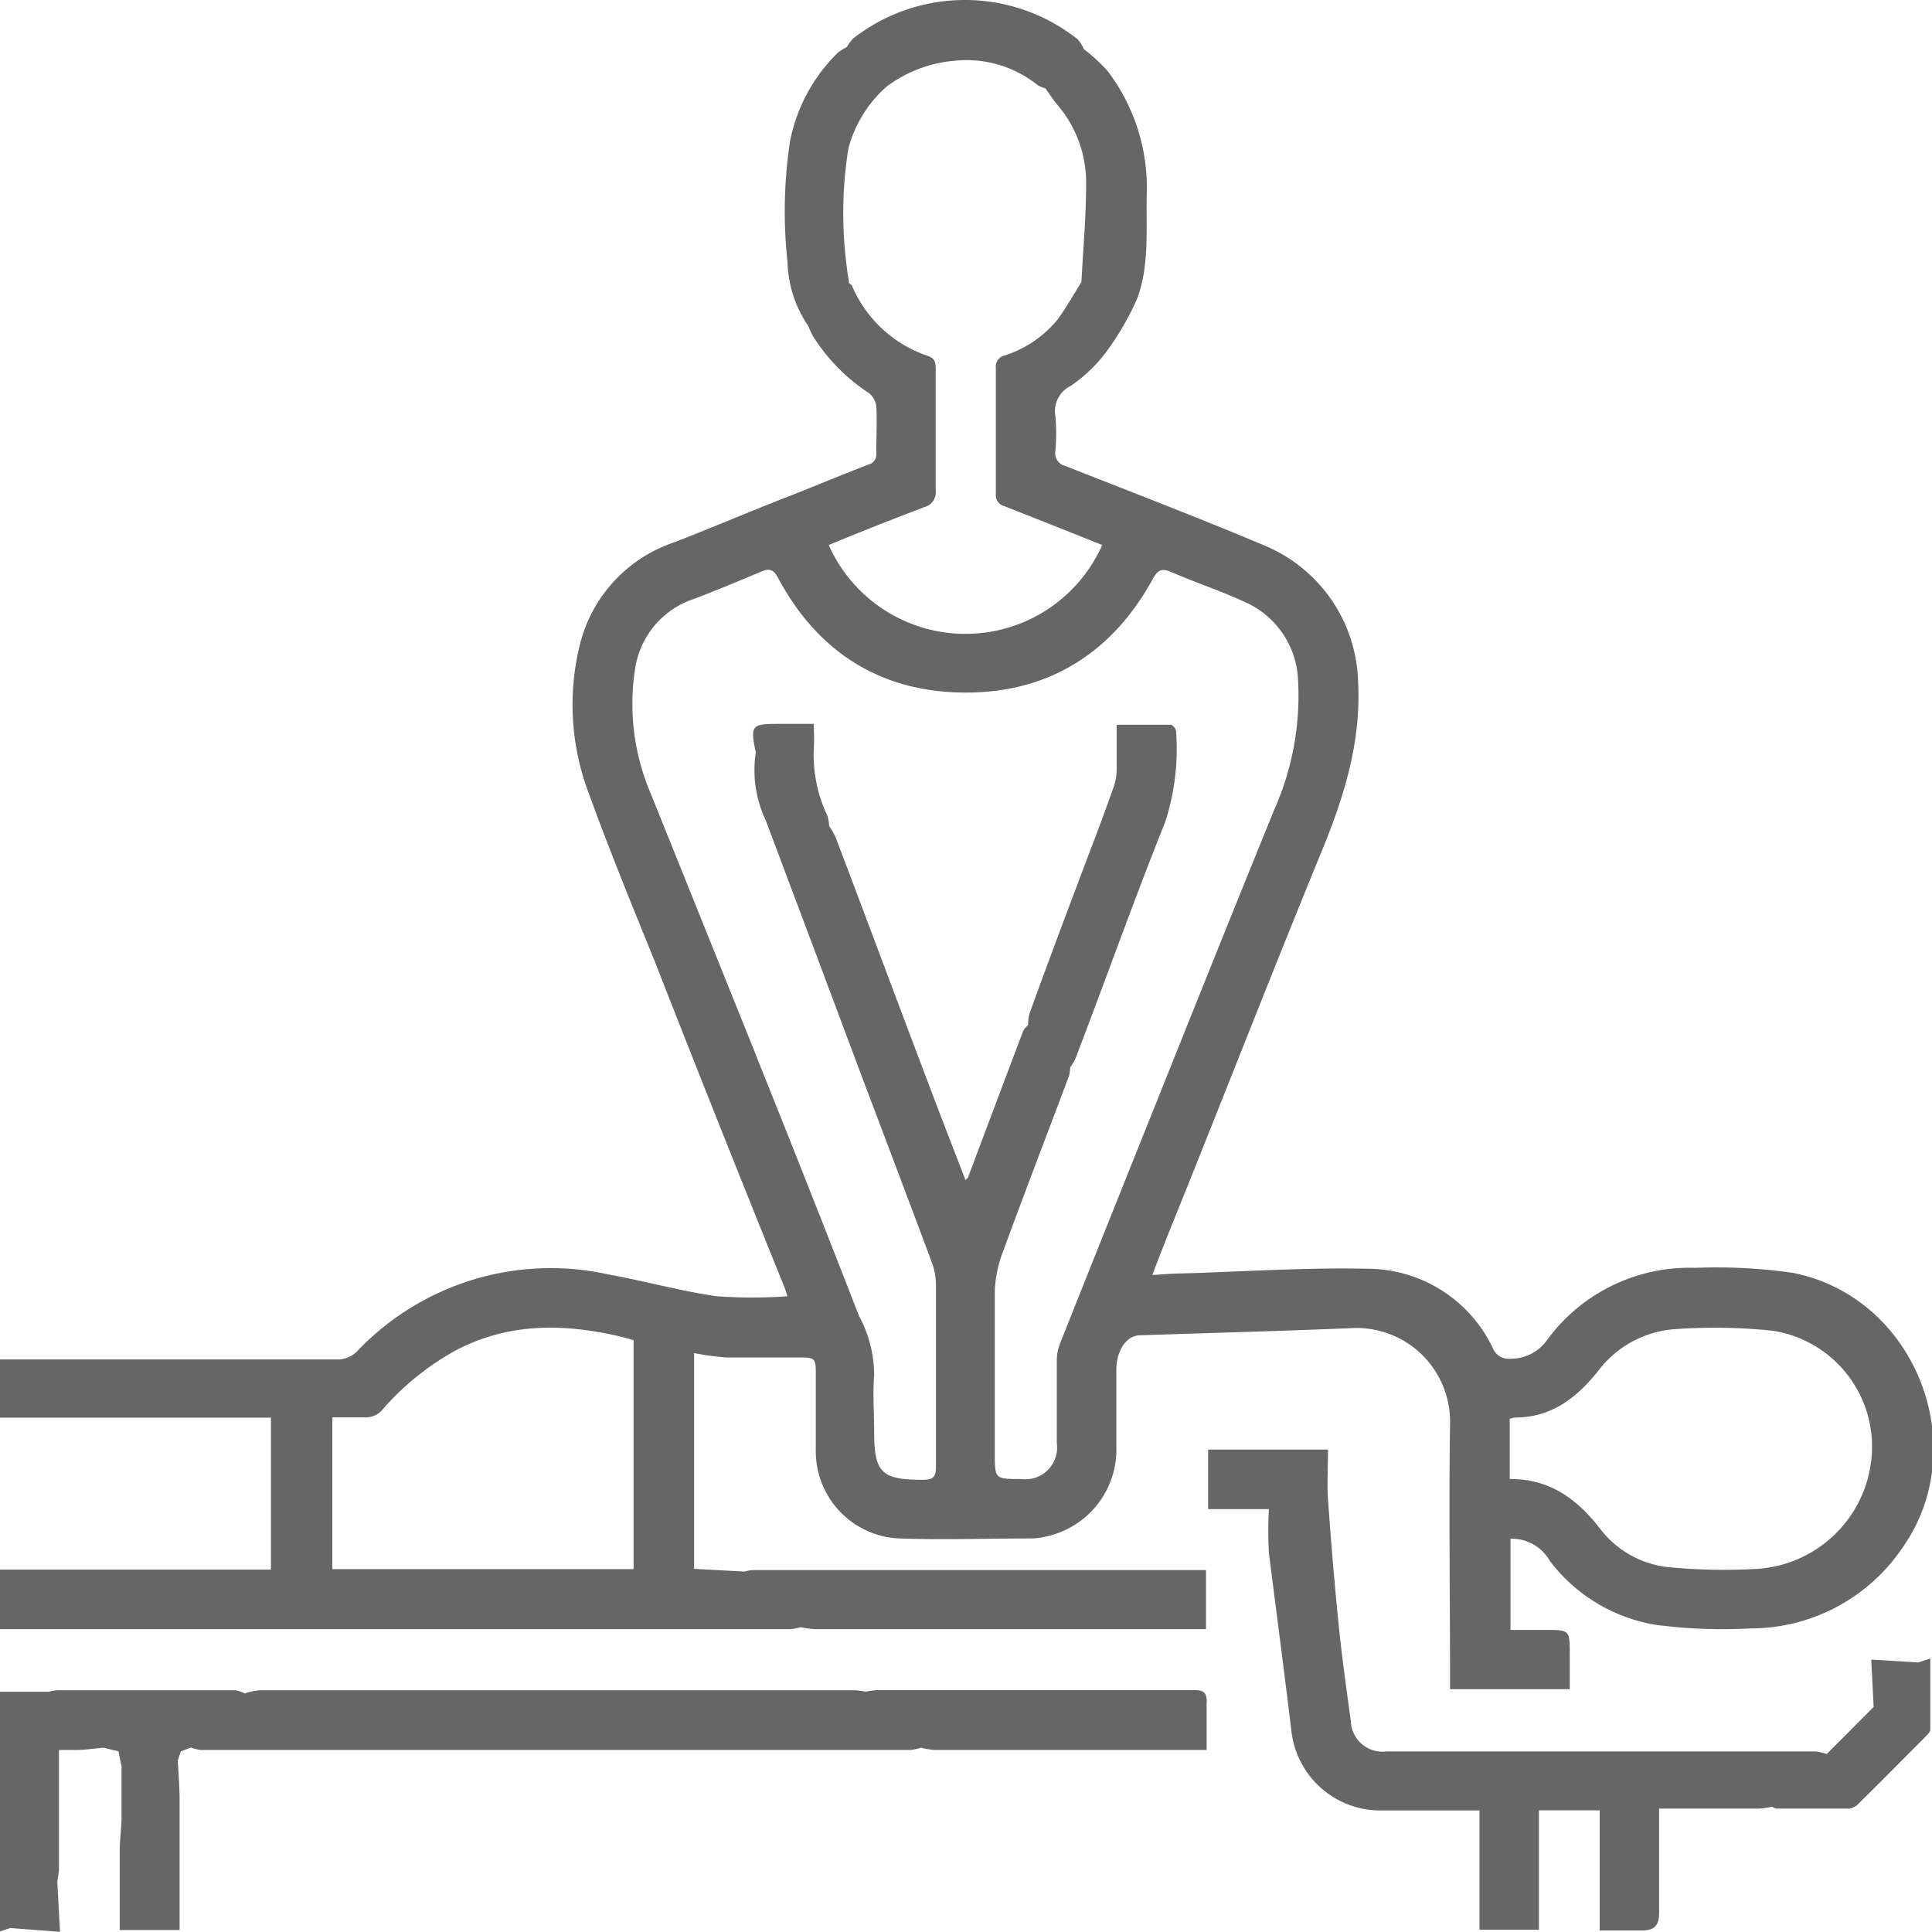 <svg xmlns="http://www.w3.org/2000/svg" viewBox="0 0 127.15 127.15"><defs><style>.cls-1{fill:#666;}</style></defs><title>Osteopath</title><g id="Layer_2" data-name="Layer 2"><g id="Layer_1-2" data-name="Layer 1"><path class="cls-1" d="M17.83,103.3H0v3.92H52a3.39,3.39,0,0,0,.68-.13,6.85,6.85,0,0,0,1,.13H78.63c.23,0,.47,0,.74,0v-3.89H49.54a2.56,2.56,0,0,0-.54.1l-3.32-.18V89.05a17.63,17.63,0,0,0,2.16.29c1.62,0,3.23,0,4.85,0,.87,0,1,.06,1,.94v5.13a5.74,5.74,0,0,0,5.5,5.84c2.88.1,5.77,0,8.66,0a4.3,4.3,0,0,0,1-.13,5.85,5.85,0,0,0,4.62-5.91c0-1.69,0-3.38,0-5.06,0-1.27.66-2.24,1.52-2.27,4.72-.16,9.43-.28,14.15-.48a6.16,6.16,0,0,1,6.29,6.35c-.08,5.55,0,11.11,0,16.66v.76h7.88V108.9c0-1.63,0-1.63-1.6-1.63h-2.3v-6a2.87,2.87,0,0,1,2.59,1.46,11,11,0,0,0,7,4.21,34,34,0,0,0,6.22.23,12.06,12.06,0,0,0,10-5.33c4.7-6.7.8-16.5-7.23-18.07a35.27,35.27,0,0,0-6.43-.33,11.61,11.61,0,0,0-9.75,4.76,2.91,2.91,0,0,1-2.38,1.22,1.12,1.12,0,0,1-1.18-.69A9.15,9.15,0,0,0,90,83.5c-4.08-.09-8.16.19-12.24.31-.61,0-1.21.06-1.92.1.12-.32.2-.55.29-.77.77-2,1.55-3.89,2.33-5.84,2.83-7.08,5.61-14.17,8.5-21.22,1.48-3.6,2.63-7.21,2.42-11.2a10,10,0,0,0-6.07-8.94c-4.36-1.84-8.78-3.53-13.19-5.27a.86.86,0,0,1-.66-1,13.24,13.24,0,0,0,0-2.27,1.85,1.85,0,0,1,1-2,9.84,9.84,0,0,0,2.16-2A16.87,16.87,0,0,0,74,21.32a16.23,16.23,0,0,0,.86-1.72c.79-2.19.56-4.49.61-6.76A12.71,12.71,0,0,0,72.9,4.68a12,12,0,0,0-1.57-1.45h0a2.48,2.48,0,0,0-.39-.63,11.94,11.94,0,0,0-14.79-.07,3.11,3.11,0,0,0-.42.57,2.94,2.94,0,0,0-.59.37A11.17,11.17,0,0,0,52,9.26a30.77,30.77,0,0,0-.17,8,7.77,7.77,0,0,0,1.35,4.17h0a7.94,7.94,0,0,0,.34.72,12.35,12.35,0,0,0,3.68,3.73,1.3,1.3,0,0,1,.47.86c.06,1,0,2,0,3.08a.67.67,0,0,1-.51.75c-1.68.65-3.35,1.34-5,2-2.6,1-5.2,2.12-7.81,3.13a9.5,9.5,0,0,0-6.17,6.66,16.44,16.44,0,0,0,.58,9.88c1.35,3.72,2.85,7.38,4.32,11Q47.29,74,51.6,84.65c.09.22.15.44.22.66a32.67,32.67,0,0,1-4.65,0c-2.38-.34-4.73-1-7.1-1.43a17.58,17.58,0,0,0-16.52,5,1.8,1.8,0,0,1-1.41.59H.78c-.26,0-.52,0-.78,0V93.3H17.83Zm81.53-9.92a1.81,1.81,0,0,1,.35-.09c2.36,0,4-1.25,5.42-3a6.94,6.94,0,0,1,5.18-2.82,36.61,36.61,0,0,1,6.37.11,7.72,7.72,0,0,1,6.52,7.9,8.08,8.08,0,0,1-7.53,7.77,38.21,38.21,0,0,1-5.86-.11,6.5,6.5,0,0,1-4.54-2.58c-1.51-1.93-3.3-3.24-5.91-3.22Zm-38.56-60a1,1,0,0,0,.78-1.1c0-2.64,0-5.29,0-7.93,0-.41,0-.75-.5-.92a8.3,8.3,0,0,1-5-4.6c0-.08-.13-.13-.2-.2-.05-.35-.11-.7-.15-1.05a27.11,27.11,0,0,1,.1-7.79,8.23,8.23,0,0,1,2.52-4.09A8.67,8.67,0,0,1,62.81,4a7.48,7.48,0,0,1,5.48,1.6,1.82,1.82,0,0,0,.51.21c.26.37.51.75.79,1.09a7.86,7.86,0,0,1,1.89,5.26c0,2.14-.2,4.28-.31,6.41-.52.82-1,1.68-1.56,2.45A7.41,7.41,0,0,1,66.1,23.4a.74.74,0,0,0-.56.81c0,2.76,0,5.53,0,8.29a.74.74,0,0,0,.55.81c2.15.84,4.3,1.7,6.45,2.56a9.85,9.85,0,0,1-18,0C56.64,35,58.71,34.18,60.8,33.39Zm-11.07,36L42.82,52.21a15,15,0,0,1-1-8.33,5.72,5.72,0,0,1,3.9-4.48c1.46-.56,2.91-1.16,4.35-1.77.53-.23.82-.19,1.13.39,2.61,4.89,6.74,7.52,12.25,7.56S73.19,43,75.87,38.1c.33-.61.61-.71,1.22-.45,1.57.68,3.2,1.22,4.75,1.93a5.88,5.88,0,0,1,3.59,5.21,18.39,18.39,0,0,1-1.54,8.43C81,60.31,78.15,67.44,75.3,74.56q-2.77,6.91-5.53,13.84a3.11,3.11,0,0,0-.22,1.13c0,1.81,0,3.62,0,5.43a2.09,2.09,0,0,1-2.33,2.38c-1.75,0-1.75,0-1.75-1.7,0-3.58,0-7.15,0-10.72a8.32,8.32,0,0,1,.59-2.68c1.4-3.83,2.87-7.63,4.3-11.45a2.51,2.51,0,0,0,.07-.55,3.32,3.32,0,0,0,.33-.53c2-5.2,3.85-10.44,5.92-15.6a15.58,15.58,0,0,0,.72-6c0-.14-.22-.41-.35-.41-1.16,0-2.32,0-3.56,0,0,1.07,0,2,0,3a3.54,3.54,0,0,1-.19,1.07c-.49,1.39-1,2.78-1.54,4.17-1.35,3.59-2.71,7.17-4,10.75a3.23,3.23,0,0,0-.1.76c-.11.14-.27.25-.32.4q-1.83,4.83-3.64,9.66s-.06.06-.16.15c-.58-1.5-1.16-3-1.71-4.43Q60,68.41,58.2,63.61,56.61,59.37,55,55.12a4.68,4.68,0,0,0-.43-.75,3.52,3.52,0,0,0-.1-.65,9.29,9.29,0,0,1-.92-4.15,17.66,17.66,0,0,0,0-1.93H51.2c-1.74,0-1.83.11-1.46,1.87A7.76,7.76,0,0,0,50.4,54c2,5.32,4,10.64,6,16,1.65,4.38,3.31,8.74,4.94,13.12a4.35,4.35,0,0,1,.26,1.42c0,4,0,8,0,12,0,.69-.22.85-.87.85-2.73,0-3.2-.47-3.2-3.2,0-1.22-.1-2.45,0-3.66a8.17,8.17,0,0,0-1-3.93Q53.19,78,49.73,69.4ZM21.87,93.28c.7,0,1.4,0,2.1,0a1.43,1.43,0,0,0,1.21-.52A17.67,17.67,0,0,1,30,88.87c3.35-1.76,6.84-1.78,10.42-1,.28.06.57.13.85.21a4.35,4.35,0,0,1,.43.13v15.06H21.87Z"/><path class="cls-1" d="M78.57,111.23c-2.88,0-5.76,0-8.64,0H57.75a6.93,6.93,0,0,0-.78.1,5.83,5.83,0,0,0-.7-.09H17.1a4.76,4.76,0,0,0-1,.21,2.1,2.1,0,0,0-.59-.21c-3.92,0-7.83,0-11.75,0a3.89,3.89,0,0,0-.56.1H0v15.77l.67-.22,3.28.25c-.07-1.25-.12-2.29-.18-3.34a5.23,5.23,0,0,0,.11-.78q0-3.51,0-7c0-.26,0-.52,0-.85.43,0,.79,0,1.15,0,.59,0,1.18-.1,1.77-.15l1,.24.18.92H8c0,1.13,0,2.25,0,3.38,0,.73-.11,1.45-.12,2.17,0,1.76,0,3.51,0,5.29h3.94v-.88c0-2.53,0-5.07,0-7.61,0-.89-.07-1.77-.12-2.66.07-.21.13-.41.2-.61l.67-.25a2.62,2.62,0,0,0,.67.16q23.34,0,46.69,0a3.38,3.38,0,0,0,.67-.15,5.76,5.76,0,0,0,.91.15q8.55,0,17.08,0c.26,0,.51,0,.82,0,0-1.07,0-2.05,0-3C79.47,111.43,79.25,111.22,78.57,111.23Z"/><path class="cls-1" d="M126.24,109.41l-3.09-.19.16,3.12-3.09,3.1a3.34,3.34,0,0,0-.73-.17H91.23a2.09,2.09,0,0,1-2.33-2c-.28-2.08-.58-4.16-.79-6.25-.28-2.77-.51-5.54-.71-8.32-.07-1.08,0-2.18,0-3.3H79.51v3.92h4a25.07,25.07,0,0,0,0,2.88C84,106.1,84.52,110,85,114a5.89,5.89,0,0,0,5.68,5.15c1.71,0,3.42,0,5.14,0h1.55V127h3.91v-7.86h4v7.91h2.77c.83,0,1.14-.32,1.14-1.16,0-2,0-4,0-6,0-.26,0-.52,0-.86h.86c1.9,0,3.81,0,5.72,0a5,5,0,0,0,.85-.13.82.82,0,0,0,.31.13c1.58,0,3.16,0,4.74,0a1,1,0,0,0,.62-.3c1.49-1.47,3-3,4.44-4.44.13-.14.31-.31.31-.46,0-1.53,0-3,0-4.68Z"/></g></g></svg>